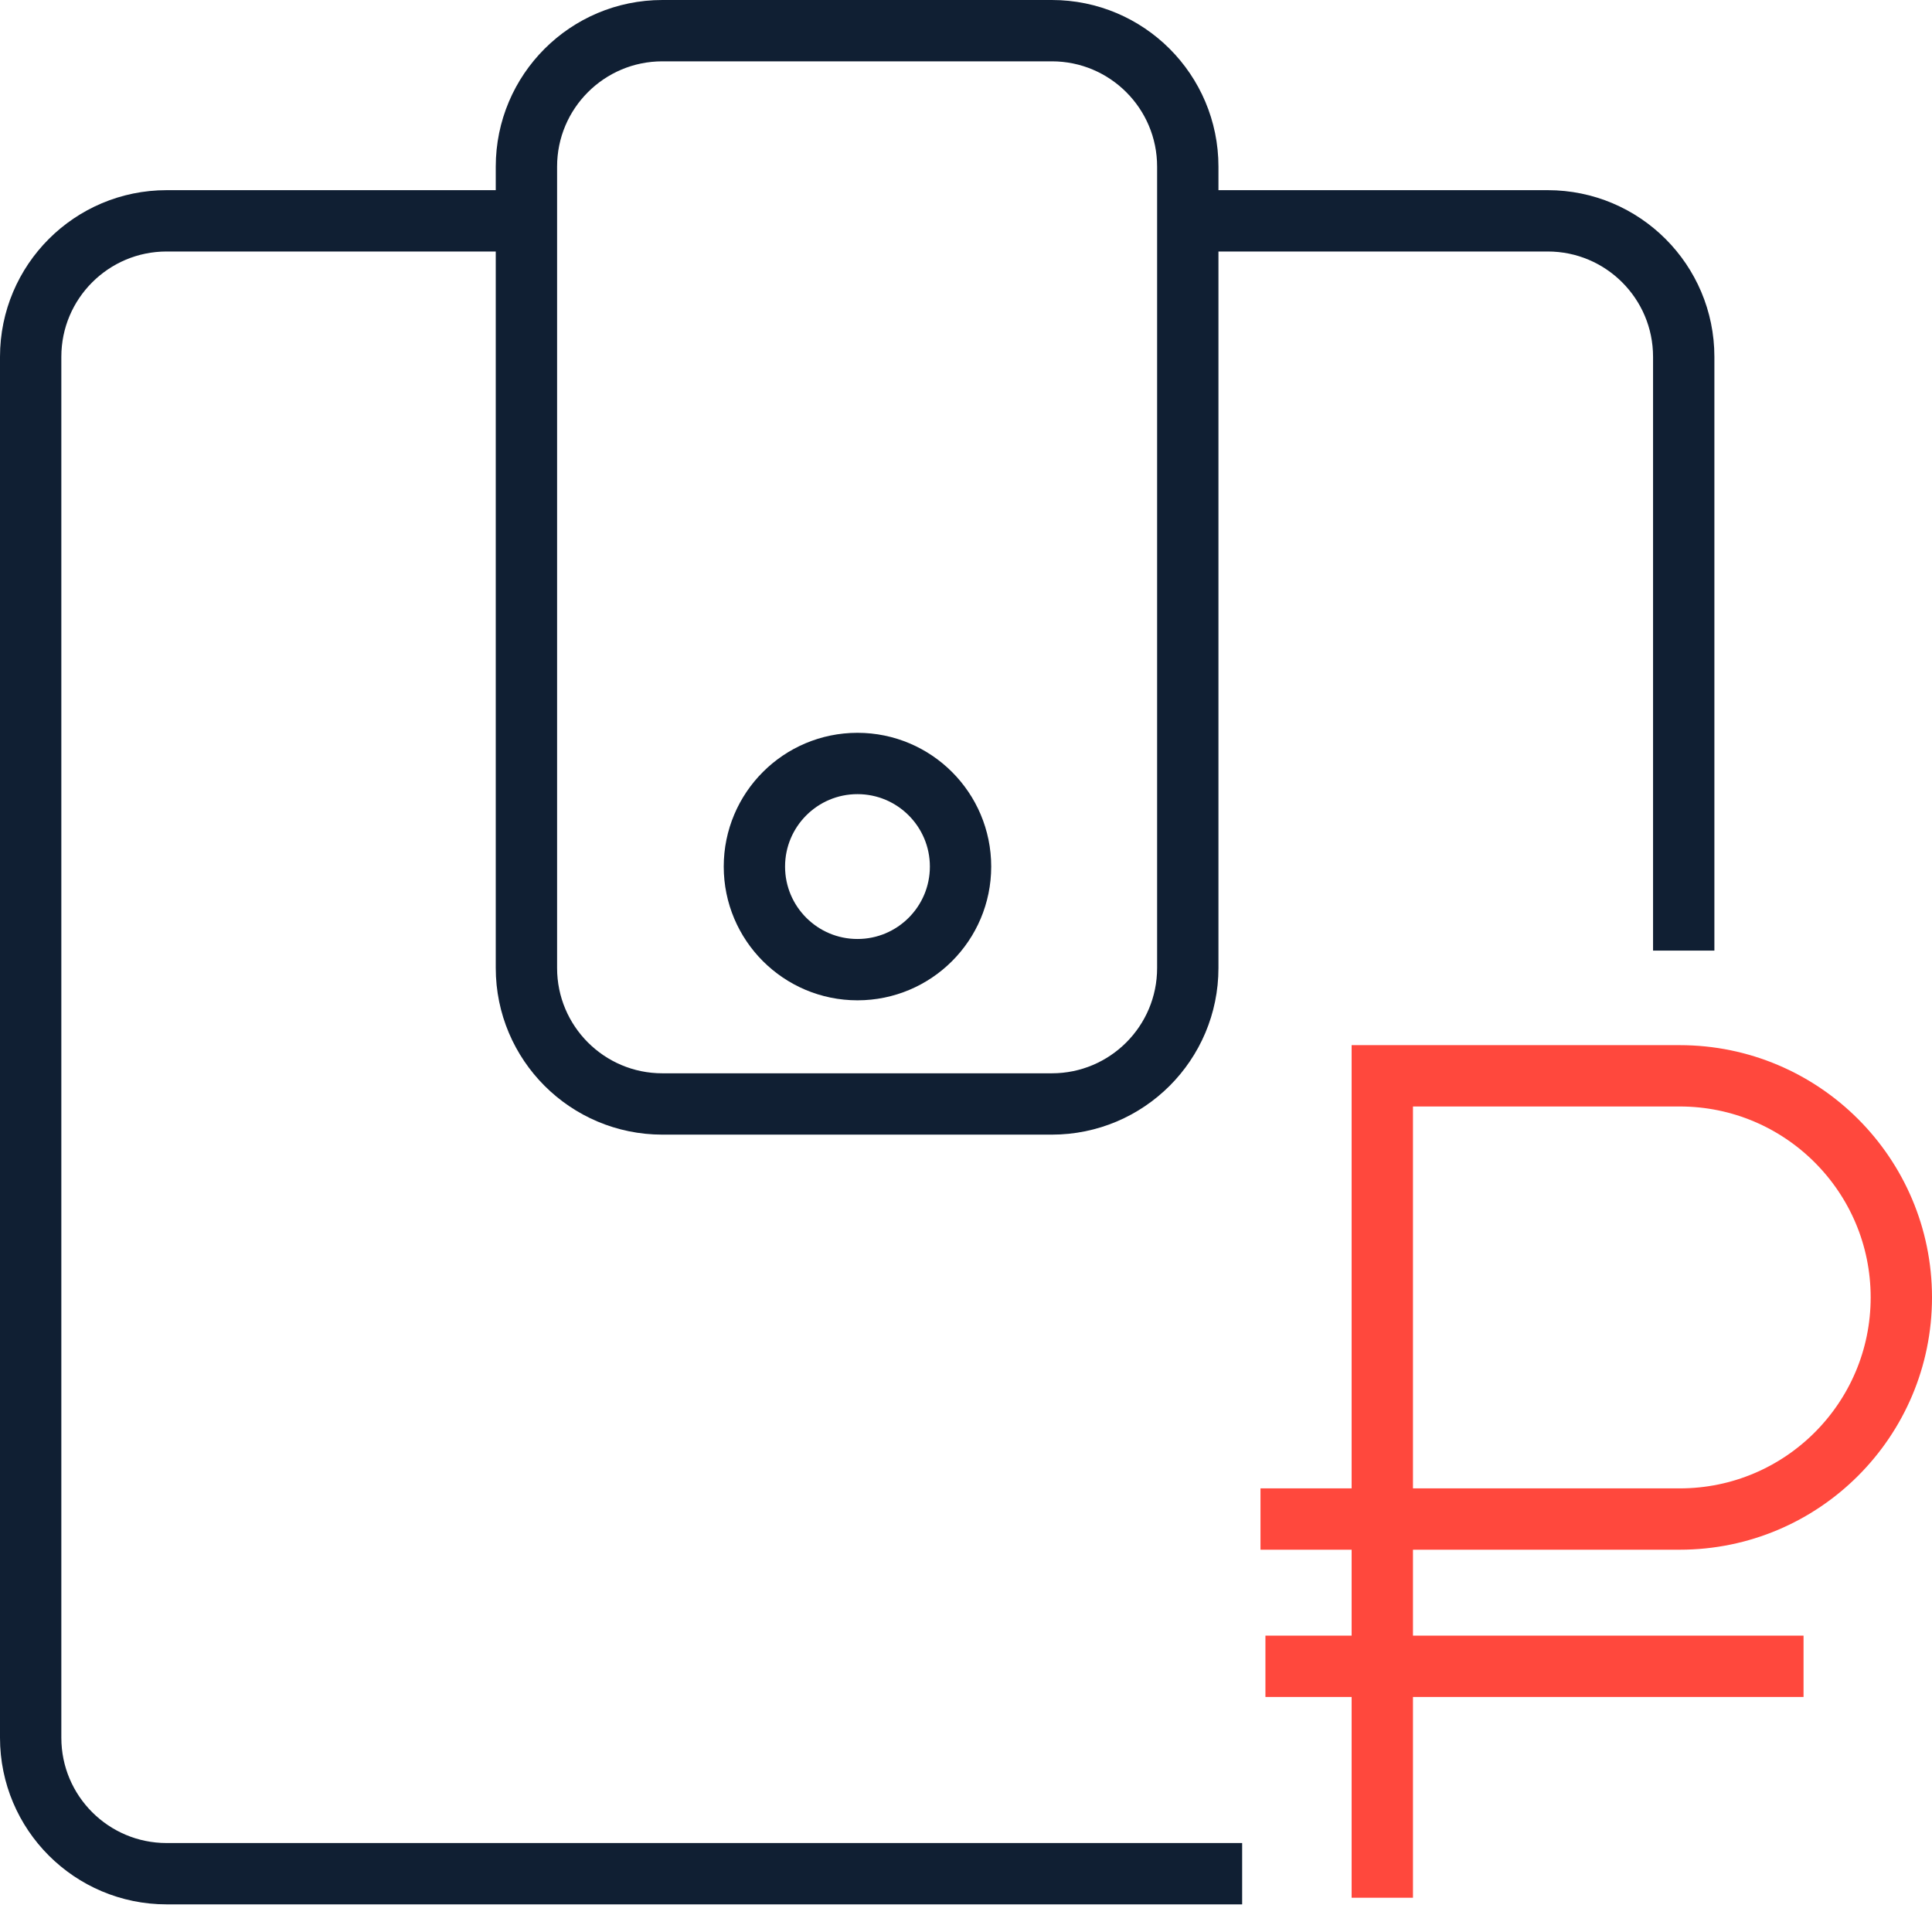 <?xml version="1.0" encoding="UTF-8"?> <svg xmlns="http://www.w3.org/2000/svg" width="63" height="63" viewBox="0 0 63 63" fill="none"> <path d="M40.505 61.099H5.434C2.986 61.099 1 59.114 1 56.665V11.635C1 9.187 2.986 7.201 5.434 7.201H17.024" stroke="#101F33" stroke-width="2" stroke-miterlimit="10"></path> <path d="M38.75 7.201H50.47C52.918 7.201 54.904 9.187 54.904 11.635V30.997" stroke="#101F33" stroke-width="2" stroke-miterlimit="10"></path> <path d="M34.298 1H21.6C19.151 1 17.166 2.985 17.166 5.434V31.565C17.166 34.014 19.151 35.999 21.6 35.999H34.298C36.747 35.999 38.732 34.014 38.732 31.565V5.434C38.732 2.985 36.747 1 34.298 1Z" stroke="#101F33" stroke-width="2" stroke-miterlimit="10"></path> <path d="M41.103 49.534H54.774C58.763 49.534 62 46.297 62 42.307C62 38.318 58.763 35.081 54.774 35.081H45.075V61.882" stroke="#FF483D" stroke-width="2" stroke-miterlimit="10"></path> <path d="M41.264 54.336H58.811" stroke="#FF483D" stroke-width="2" stroke-miterlimit="10"></path> <path d="M27.961 31.619C29.817 31.619 31.322 30.114 31.322 28.258C31.322 26.401 29.817 24.896 27.961 24.896C26.105 24.896 24.6 26.401 24.6 28.258C24.6 30.114 26.105 31.619 27.961 31.619Z" stroke="#101F33" stroke-width="2" stroke-miterlimit="10"></path> </svg> 